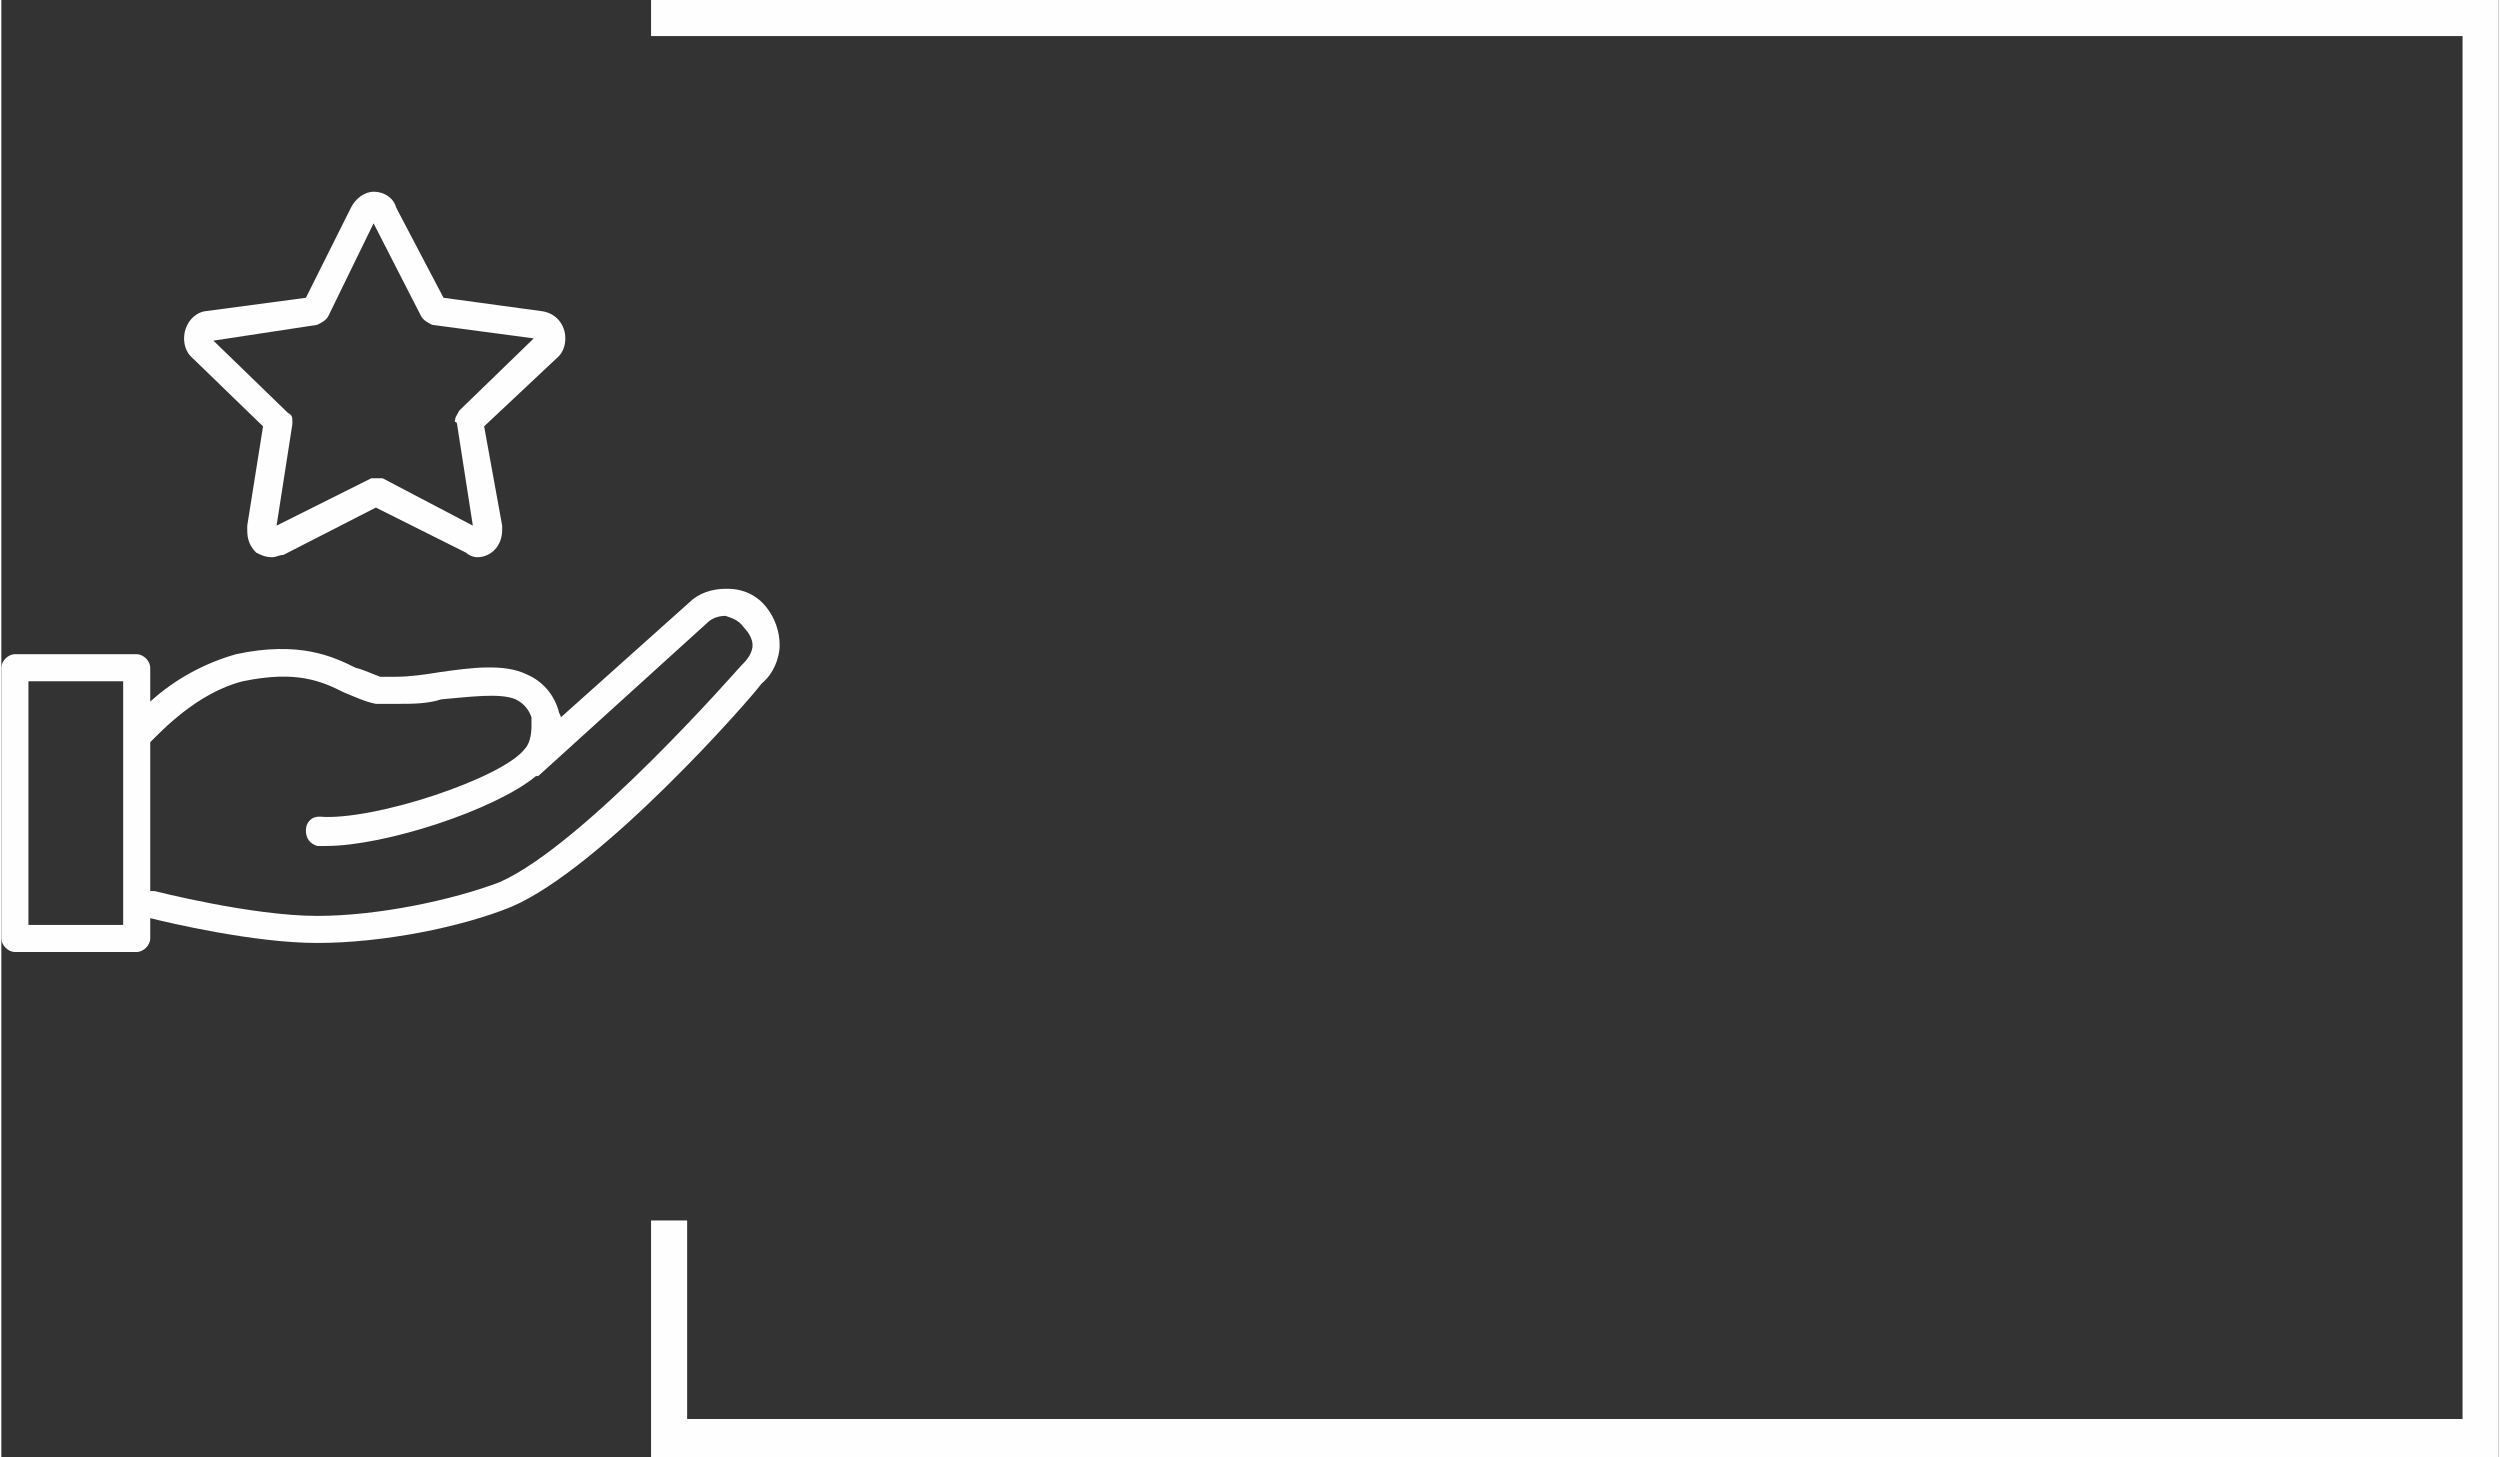 <?xml version="1.0" encoding="UTF-8"?> <!-- Creator: CorelDRAW X7 --> <svg xmlns="http://www.w3.org/2000/svg" xmlns:xlink="http://www.w3.org/1999/xlink" xml:space="preserve" width="105.963mm" height="61.769mm" style="shape-rendering:geometricPrecision; text-rendering:geometricPrecision; image-rendering:optimizeQuality; fill-rule:evenodd; clip-rule:evenodd" viewBox="0 0 1107 646"><rect x="0" y="0" width="1107" height="646" fill="#333333" stroke="none"/> <defs> <style type="text/css"> <![CDATA[ .fil0 {fill:#FEFEFE} ]]> </style> </defs> <g id="Слой_x0020_1">  <path class="fil0" d="M1091 16l0 613 -787 0 0 -88 -16 0 0 105 819 0 0 -646 -819 0 0 16c267,0 535,0 803,0z"></path> <path class="fil0" d="M116 189l-7 44c0,1 0,2 0,2 0,4 1,7 4,10 2,1 4,2 7,2 2,0 3,-1 5,-1l41 -21 40 20c1,1 3,2 5,2 6,0 11,-5 11,-12 0,0 0,-1 0,-2l-8 -44 33 -31c2,-2 3,-5 3,-8 0,-6 -4,-11 -10,-12l-44 -6 -21 -40c-1,-4 -5,-7 -10,-7 0,0 0,0 0,0l0 0c0,0 0,0 0,0 -4,0 -8,3 -10,7l0 0 -20 40 -45 6c-5,1 -9,6 -9,12 0,3 1,6 3,8l32 31zm24 -45c2,-1 4,-2 5,-4l20 -41 21 41c1,2 3,3 5,4l45 6 -33 32c-1,2 -2,3 -2,5 0,0 1,0 1,1l7 45 -40 -21c-1,0 -2,0 -2,0 -1,0 -2,0 -3,0l-42 21 7 -45c0,0 0,-1 0,-1 0,-2 0,-3 -2,-4l-33 -32 46 -7zm199 125c-4,-5 -10,-8 -17,-8 0,0 -1,0 -1,0 -6,0 -12,2 -16,6l-57 51c0,-1 -1,-2 -1,-3 -2,-7 -7,-13 -14,-16 -10,-5 -25,-3 -39,-1 -6,1 -13,2 -19,2 -2,0 -4,0 -7,0 -3,-1 -7,-3 -11,-4 -10,-5 -25,-12 -53,-6 -14,4 -27,11 -38,21l0 -15c0,-3 -3,-6 -6,-6l-54 0c-3,0 -6,3 -6,6l0 120c0,3 3,6 6,6l54 0c3,0 6,-3 6,-6l0 -9c8,2 46,11 74,11 29,0 64,-7 86,-16 40,-17 106,-92 111,-99 5,-4 8,-11 8,-17 0,-6 -2,-12 -6,-17l0 0zm-285 141l-42 0 0 -108 42 0 0 108zm275 -116l-1 1c-1,1 -69,79 -107,96 -21,8 -54,15 -81,15 -29,0 -72,-11 -72,-11 -1,0 -1,0 -1,0 0,0 -1,0 -1,0l0 -66c5,-5 21,-22 41,-27 24,-5 35,0 45,5 5,2 9,4 14,5 3,0 7,0 10,0 6,0 13,0 19,-2 12,-1 26,-3 33,0 4,2 6,5 7,8 0,2 0,3 0,4 0,4 -1,8 -3,10 -10,13 -67,32 -91,30 0,0 0,0 0,0 -4,0 -6,3 -6,6 0,4 2,6 5,7 2,0 3,0 4,0 26,0 75,-16 93,-31l1 0 75 -68c2,-2 5,-3 8,-3 0,0 0,0 0,0 3,1 6,2 8,5 2,2 4,5 4,8 0,3 -2,6 -4,8l0 0z"></path> </g> </svg> 